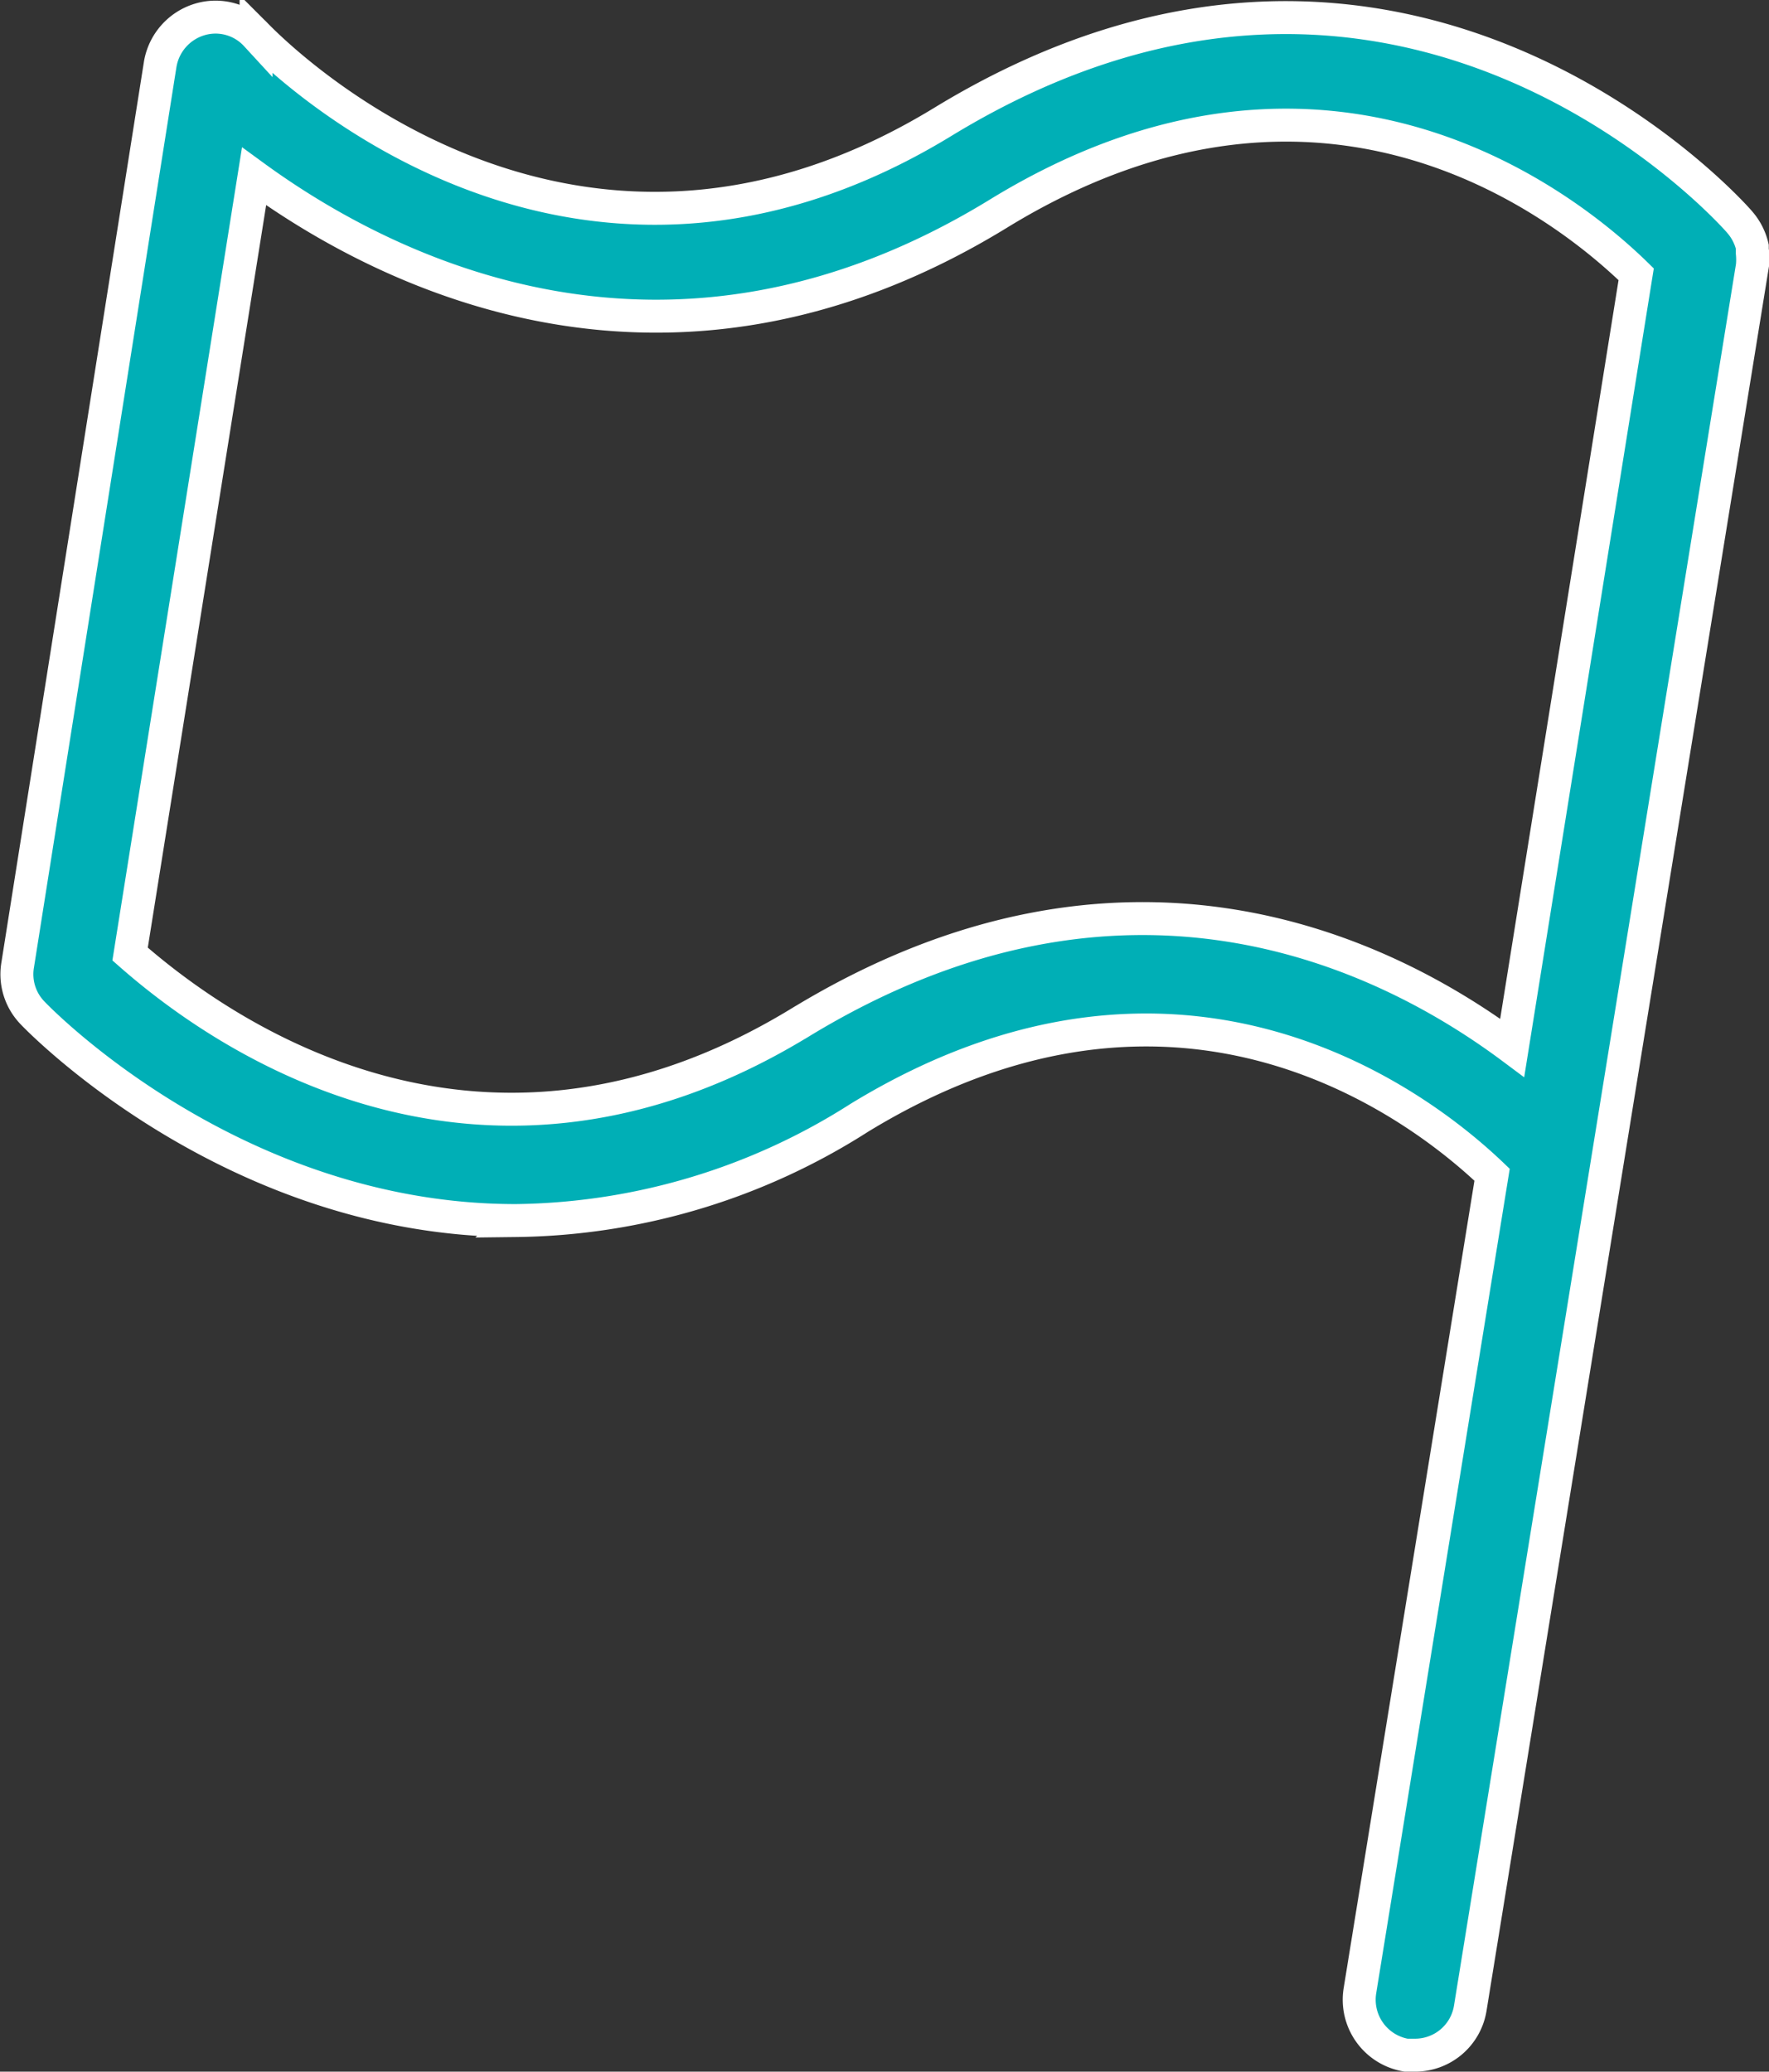 <svg xmlns="http://www.w3.org/2000/svg" width="59.054" height="69.153" viewBox="0 0 59.054 69.153">
  <rect x="0" y="0" width="59.054" height="69.153" fill="#333333" stroke="none"/>
  <g id="Group_75" data-name="Group 75" transform="translate(-2543.203 -305.792)">
    <path id="Path_135" data-name="Path 135" d="M2601.7,314.239v-.212h0a1.91,1.91,0,0,0-.41-.807c-.1-.137-11.184-12.762-26.6-3.368-12.687,7.754-22.529-2.485-22.939-2.895a1.838,1.838,0,0,0-1.9-.51,1.889,1.889,0,0,0-1.3,1.491l-4.759,30.072a1.852,1.852,0,0,0,.472,1.566c.087.1,6.623,6.959,16.154,6.959a21.757,21.757,0,0,0,11.47-3.43c10.786-6.586,18.789-.335,21.125,1.9l-4.412,27.239a1.877,1.877,0,0,0,1.541,2.15h.3a1.864,1.864,0,0,0,1.84-1.553l9.419-58.169A2.242,2.242,0,0,0,2601.7,314.239Zm-31.787,25.685c-11.034,6.735-19.882-.1-22.367-2.286l4.138-25.959c4.411,3.218,13.83,8,24.853,1.242s19.124-.087,21.286,2.026l-4.138,25.822C2589.437,337.6,2580.739,333.326,2569.915,339.924Z" fill="#00afb6" stroke="#fff" stroke-miterlimit="10" stroke-width="1.1"/>
  </g>
</svg>
